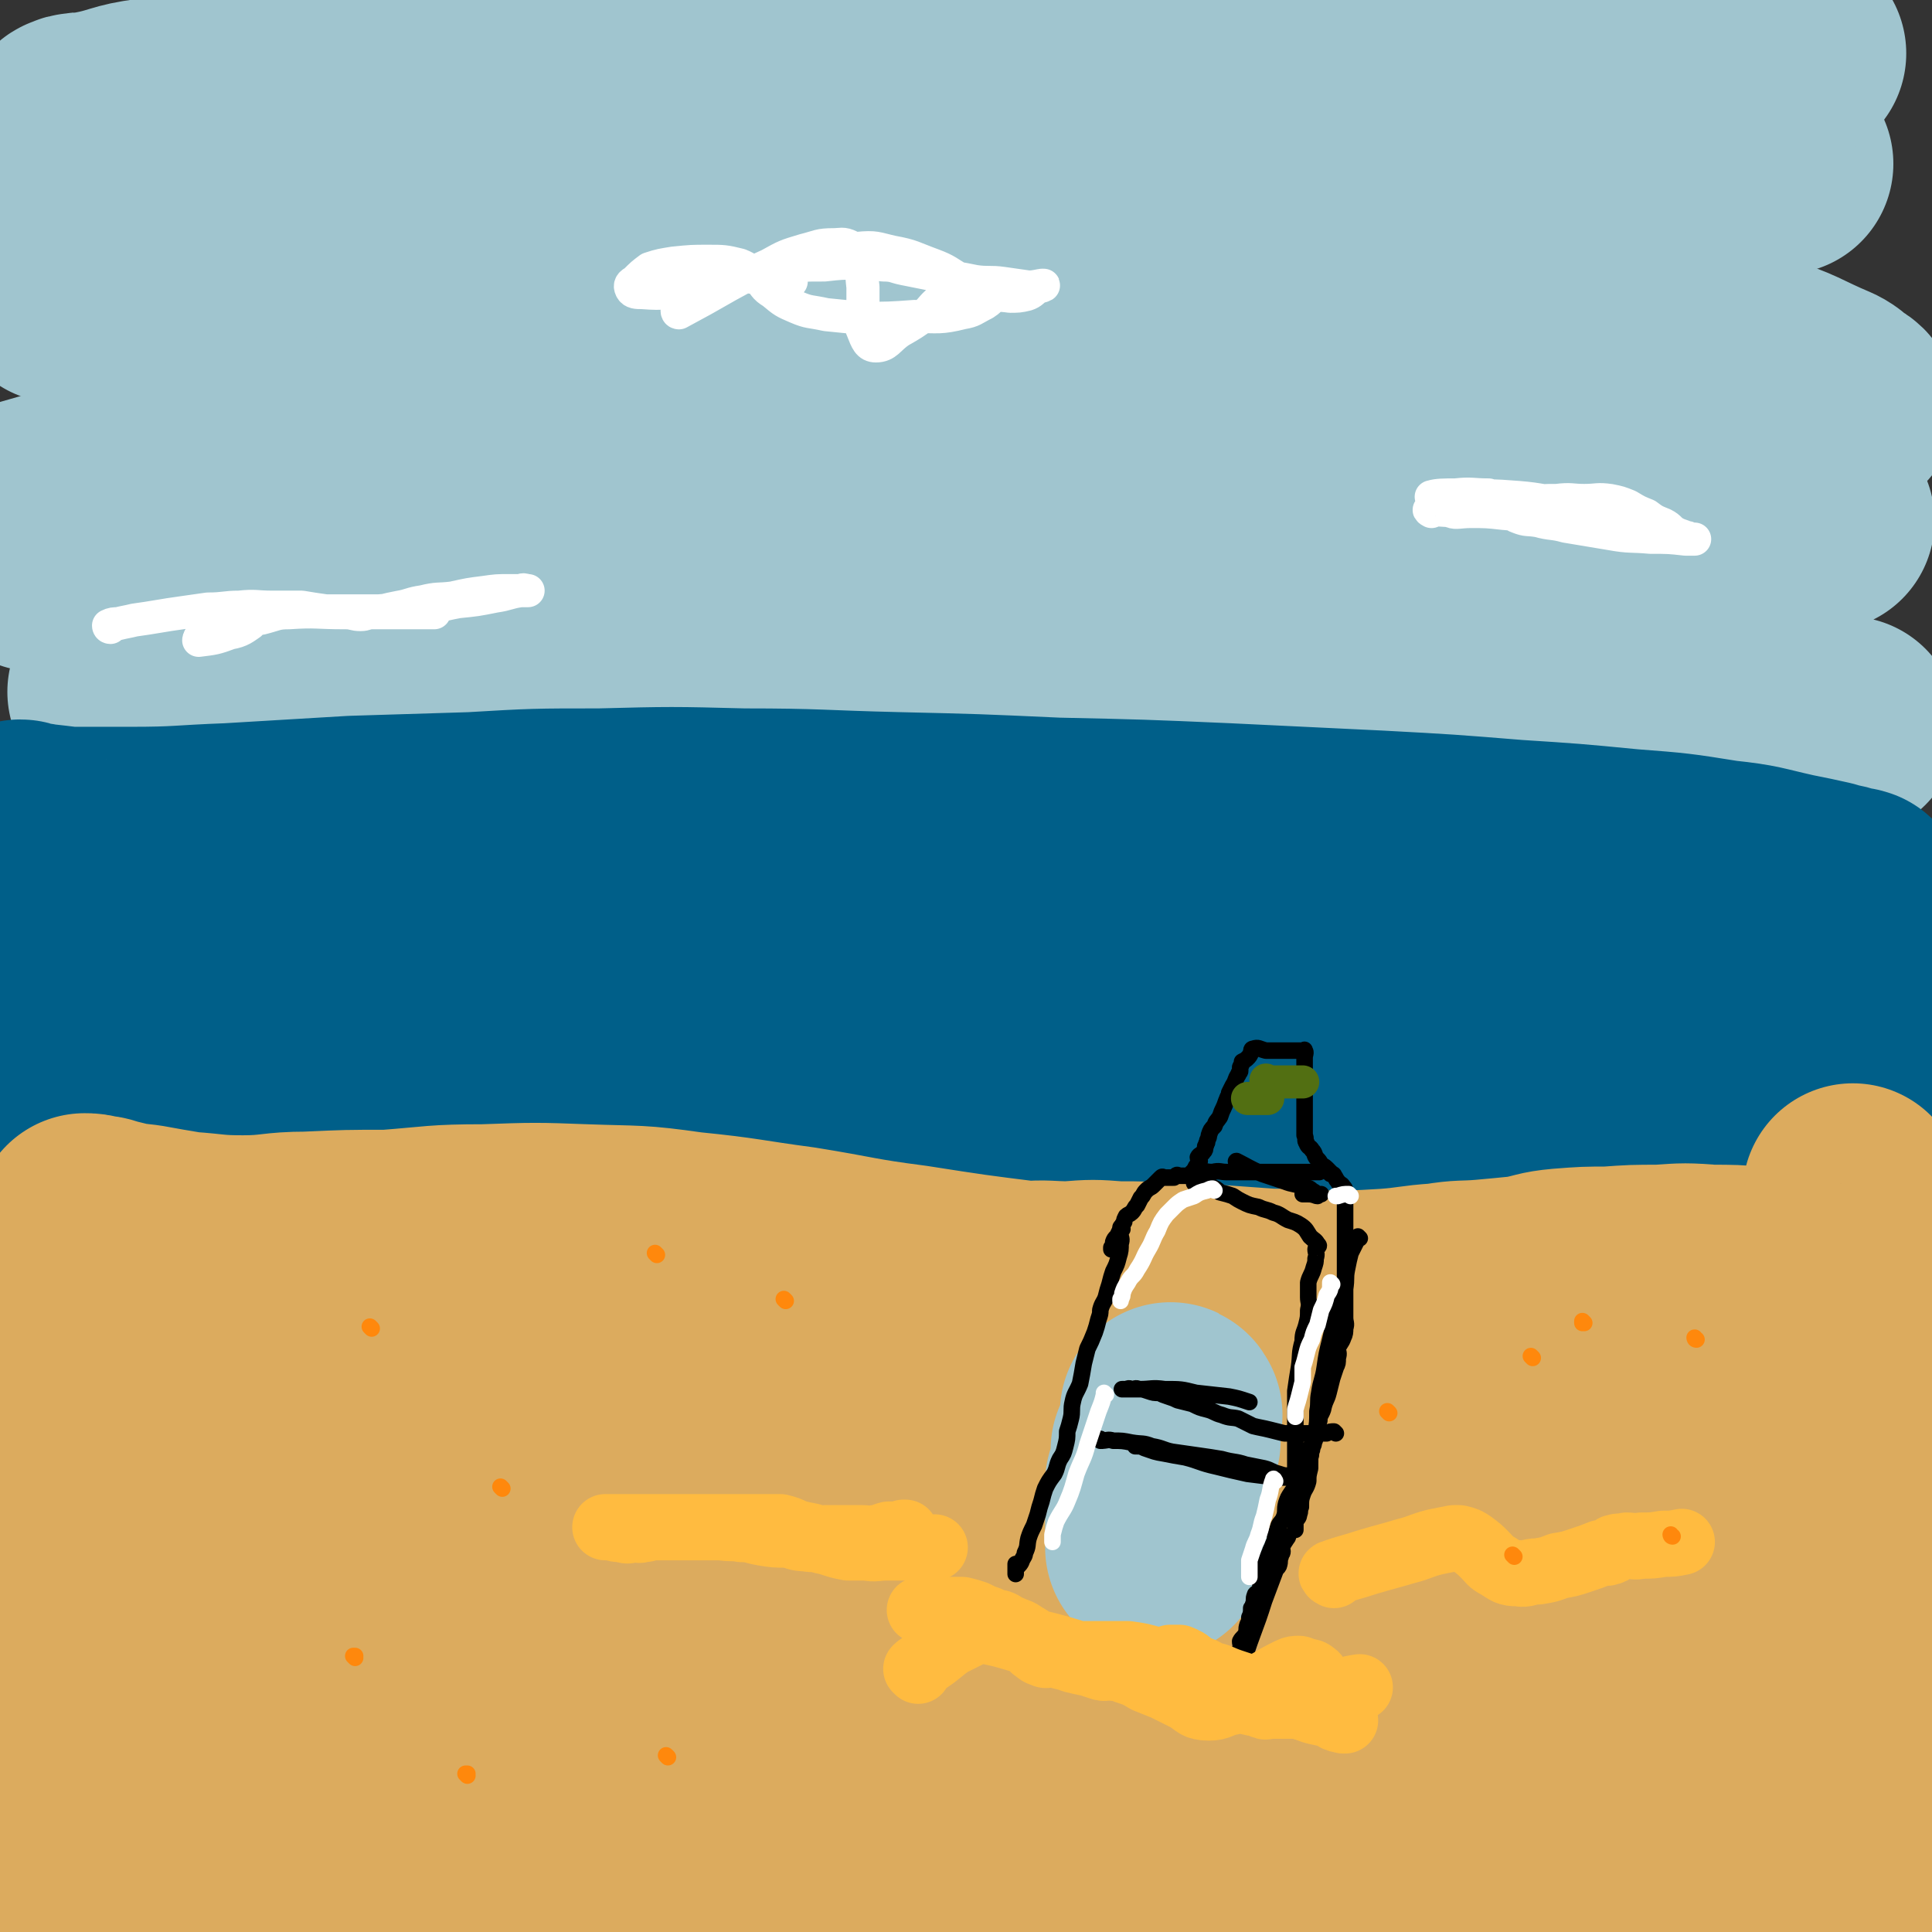 <svg viewBox='0 0 1050 1050' version='1.1' xmlns='http://www.w3.org/2000/svg' xmlns:xlink='http://www.w3.org/1999/xlink'><rect x="0" y="0" width="1050" height="1050" fill="#333333" stroke="none"/><g fill='none' stroke='rgb(160,197,207)' stroke-width='120' stroke-linecap='round' stroke-linejoin='round'><path d='M32,159c0,0 0,-1 -1,-1 0,0 1,1 1,1 0,0 0,0 0,0 5,-1 5,-1 10,-1 7,0 7,0 15,0 13,0 13,1 26,1 16,1 16,1 33,2 21,1 21,2 43,2 27,0 27,-1 54,-3 28,-1 28,-1 56,-2 29,-1 29,-1 59,-2 39,-2 39,-2 77,-3 44,0 44,0 88,0 43,0 43,-2 86,0 39,1 39,2 78,6 38,4 38,4 75,10 34,5 34,5 68,12 27,5 27,6 54,12 21,6 21,5 43,11 15,4 15,5 30,10 10,2 10,2 19,5 3,1 3,1 6,3 1,0 2,1 1,0 -3,-2 -4,-3 -9,-6 -10,-6 -9,-7 -20,-10 -33,-11 -34,-11 -68,-18 -49,-12 -49,-13 -99,-20 -54,-9 -55,-8 -109,-13 -56,-4 -56,-3 -112,-5 -55,-2 -55,-1 -111,-1 -47,0 -47,0 -95,0 -41,1 -41,2 -83,3 -36,0 -36,1 -72,1 -24,0 -24,0 -49,-1 -11,0 -12,0 -23,-2 -9,-2 -9,-2 -17,-6 -8,-2 -8,-2 -15,-5 -5,-2 -5,-3 -10,-6 -5,-2 -5,-2 -10,-5 -3,-1 -5,-2 -5,-4 0,-2 2,-2 5,-4 15,-6 15,-7 30,-11 33,-9 33,-10 67,-15 43,-7 43,-6 87,-9 48,-3 48,-3 96,-4 49,-1 49,0 99,0 55,0 55,0 111,0 56,0 56,0 113,1 50,1 50,1 101,1 41,1 41,0 82,0 30,0 30,-1 60,0 19,0 19,1 38,2 11,1 11,1 21,2 5,0 5,0 10,1 1,0 1,1 2,1 0,0 1,0 1,0 -3,0 -4,0 -8,0 -23,-1 -23,-1 -46,-2 -40,-3 -40,-3 -80,-6 -49,-3 -49,-4 -98,-6 -57,-2 -57,-2 -114,-3 -59,-1 -59,-1 -119,0 -60,1 -60,0 -120,4 -63,4 -63,4 -126,10 -60,6 -60,7 -119,14 -41,5 -41,6 -81,11 -18,3 -18,4 -36,5 -9,0 -9,-1 -17,-2 0,0 0,0 -1,0 '/><path d='M14,86c0,0 -1,0 -1,-1 14,-6 15,-7 30,-12 33,-11 32,-13 66,-21 53,-12 53,-12 107,-20 55,-9 55,-9 111,-15 54,-5 54,-5 108,-8 51,-2 51,-3 102,-2 53,1 53,2 106,5 51,2 51,3 103,6 45,2 45,1 90,4 35,1 35,2 70,4 21,1 22,0 43,1 10,0 10,0 21,1 3,0 2,1 5,1 1,0 1,0 1,0 -14,1 -15,2 -30,2 -42,0 -42,-2 -84,-2 -59,-2 -59,-2 -118,-3 -67,0 -67,-1 -133,0 -67,0 -67,0 -134,2 -58,2 -58,3 -116,6 -55,3 -55,3 -109,7 -51,4 -51,4 -101,9 -35,4 -35,3 -69,9 -16,2 -15,4 -31,7 -4,1 -4,0 -8,1 -2,0 -2,0 -4,1 -1,0 -1,1 -1,1 2,2 2,4 6,5 17,5 18,5 36,6 47,5 47,4 95,7 67,4 67,3 135,7 76,5 76,5 151,12 76,7 76,6 152,17 67,10 67,11 134,25 60,13 60,14 119,28 44,11 45,9 88,22 20,6 20,8 39,16 4,2 4,3 8,6 1,0 2,1 2,1 -7,1 -9,1 -17,1 -37,-1 -37,-1 -74,-3 -59,-2 -59,-4 -119,-5 -78,-1 -78,-1 -155,1 -96,3 -96,3 -192,10 -87,6 -87,6 -174,15 -77,8 -78,6 -153,19 -46,8 -45,12 -91,24 -8,2 -8,2 -16,5 '/><path d='M8,281c0,0 -1,0 -1,-1 4,-2 5,-2 10,-4 32,-9 31,-10 64,-16 85,-15 85,-17 171,-26 91,-10 91,-9 182,-13 88,-4 88,-4 177,-2 69,1 69,2 137,8 51,5 51,5 101,14 39,7 39,8 78,18 25,7 25,7 49,16 7,3 7,3 13,7 1,0 2,1 2,1 1,0 0,0 -1,0 -19,-4 -19,-5 -38,-8 -55,-7 -55,-8 -111,-12 -71,-4 -71,-4 -143,-3 -84,0 -85,0 -169,5 -86,5 -86,7 -171,14 -76,7 -76,7 -151,14 -55,5 -55,6 -111,10 -28,3 -28,3 -57,4 -8,0 -8,-2 -17,-2 -1,-1 -3,0 -2,0 6,-1 8,-2 16,-3 38,-4 38,-5 75,-8 68,-4 68,-4 135,-5 82,-1 82,-1 164,2 78,3 78,4 156,10 66,5 66,5 131,13 58,7 58,7 115,16 43,6 43,7 85,14 25,4 25,5 49,9 5,1 6,0 11,2 1,0 2,2 2,3 -2,0 -4,-1 -7,-1 -37,-1 -37,0 -74,0 -63,-1 -63,-2 -127,-2 -66,-1 -66,-2 -132,0 -74,2 -74,3 -148,7 -70,3 -70,3 -140,6 -58,3 -58,4 -117,6 -42,2 -42,1 -84,2 -25,0 -25,0 -50,0 -7,0 -7,0 -13,0 -1,0 -3,0 -3,0 4,1 6,2 12,2 31,1 31,1 63,1 62,-2 62,-3 124,-5 77,-3 77,-3 155,-4 81,-1 81,-3 161,-1 78,1 78,2 157,6 73,4 73,3 146,9 57,4 57,5 114,10 4,0 4,0 8,1 '/></g>
<g fill='none' stroke='rgb(0,95,137)' stroke-width='120' stroke-linecap='round' stroke-linejoin='round'><path d='M12,452c0,0 0,-1 -1,-1 0,0 1,1 1,1 1,0 1,0 2,0 3,1 3,0 6,1 9,1 9,1 17,2 17,0 17,0 34,0 27,0 27,-1 54,-2 34,-2 34,-2 67,-4 32,-1 32,-1 65,-2 34,-2 34,-2 69,-2 39,-1 39,-1 78,0 41,0 41,1 83,2 43,1 43,1 87,3 46,1 46,1 92,3 42,2 42,2 83,4 37,2 37,2 74,5 31,2 31,2 62,5 26,2 26,2 51,6 19,2 19,3 37,7 10,2 10,2 19,4 5,2 6,1 11,3 1,0 1,1 3,1 1,0 3,0 2,0 -2,-1 -3,0 -7,-1 -10,0 -10,0 -20,0 -20,-1 -20,-1 -39,-1 -28,-1 -28,-1 -56,0 -31,1 -31,1 -61,3 -30,1 -30,1 -60,4 -29,2 -29,2 -58,5 -31,3 -31,4 -62,6 -32,2 -32,2 -64,4 -28,1 -28,1 -56,1 -29,0 -29,-1 -58,-2 -29,-1 -29,0 -58,-1 -25,-1 -25,-1 -49,-3 -22,-1 -22,-2 -43,-3 -20,-1 -20,0 -40,0 -19,0 -19,-1 -39,0 -21,2 -21,2 -43,5 -23,3 -23,4 -45,7 -17,3 -17,2 -35,6 -13,2 -13,3 -27,6 -8,2 -8,2 -16,5 -4,2 -5,2 -9,4 -5,3 -5,3 -10,7 -1,0 -2,1 -2,1 0,-1 1,-2 2,-2 2,-1 2,-1 4,-1 14,-3 14,-3 27,-5 31,-5 31,-6 63,-10 40,-5 40,-5 80,-8 42,-3 42,-3 85,-3 44,0 44,0 89,3 44,3 44,4 87,9 44,6 44,7 87,14 43,7 43,8 85,14 40,6 40,6 79,11 36,4 36,3 72,7 29,3 29,3 58,5 28,2 28,3 55,4 23,2 23,1 46,2 14,0 14,0 28,1 10,1 10,0 20,2 5,0 5,0 9,1 1,1 1,2 2,3 1,0 0,-1 1,-1 1,0 1,0 1,1 1,0 1,-1 2,0 1,0 1,1 1,1 0,0 0,-1 -1,-1 -5,-2 -5,-2 -10,-3 -16,-3 -16,-3 -32,-4 -26,-2 -26,-3 -52,-3 -34,-1 -34,0 -68,2 -34,1 -34,1 -67,3 -34,2 -34,3 -68,5 -31,2 -31,2 -63,4 -31,1 -31,2 -63,3 -29,1 -29,1 -59,1 -26,0 -26,-1 -52,-1 -22,-1 -22,-1 -44,-2 -22,-1 -22,-2 -44,-3 -23,-1 -23,-1 -45,-1 -23,-1 -23,-1 -47,0 -23,0 -23,0 -46,1 -22,2 -22,2 -44,4 -18,1 -18,1 -37,2 -18,1 -18,1 -35,2 -17,2 -17,2 -33,3 -15,1 -15,0 -30,1 -13,1 -13,1 -25,2 -8,0 -8,0 -15,1 -5,0 -5,0 -9,1 -6,0 -7,0 -13,0 -10,-1 -10,-2 -21,-2 -4,-1 -7,0 -9,0 -1,-1 2,-1 4,-2 2,-2 2,-3 4,-5 0,0 0,0 0,0 '/></g>
<g fill='none' stroke='rgb(220,171,94)' stroke-width='120' stroke-linecap='round' stroke-linejoin='round'><path d='M47,666c0,0 -1,-1 -1,-1 2,0 3,0 6,1 4,0 4,1 9,2 8,2 8,2 17,3 11,2 11,2 23,4 15,1 15,2 31,2 17,0 17,-2 35,-2 22,-1 22,-1 44,-1 26,-2 26,-3 52,-3 28,-1 28,-1 55,0 28,1 28,0 56,4 30,3 30,4 60,8 31,5 30,6 61,10 32,5 32,5 64,9 30,3 30,3 60,5 27,3 27,2 54,4 22,2 22,2 44,4 18,1 18,0 37,2 14,0 14,1 28,2 13,0 13,0 25,1 16,0 16,0 31,1 15,0 15,0 29,0 14,0 14,0 27,0 13,0 13,0 25,0 12,0 12,0 23,0 11,-1 11,-1 21,-2 8,0 8,-1 17,-2 6,-1 6,0 13,-1 3,-1 3,-1 5,-1 2,-1 2,0 4,0 2,0 2,0 5,0 6,0 6,0 12,0 0,0 0,0 0,0 -2,-1 -2,-1 -4,-1 -6,-2 -6,-2 -11,-4 -6,-2 -6,-3 -11,-5 -6,-2 -6,-3 -12,-5 -6,-1 -6,-1 -12,-2 -7,-2 -7,-3 -15,-4 -12,-1 -12,-1 -24,-1 -14,-1 -14,-1 -28,0 -14,0 -14,0 -28,1 -12,0 -12,0 -25,1 -11,1 -10,2 -21,4 -10,1 -10,1 -21,2 -12,1 -12,0 -24,2 -15,1 -15,2 -29,3 -17,1 -17,1 -34,1 -15,0 -15,-1 -30,-1 -14,-1 -14,-1 -28,-2 -14,0 -14,-1 -28,-1 -13,-1 -13,-1 -27,-1 -13,-1 -13,-1 -26,0 -12,0 -12,-1 -24,0 -13,1 -13,2 -26,3 -12,2 -12,2 -24,3 -13,1 -14,0 -27,1 -13,0 -13,1 -27,2 -14,2 -14,1 -29,3 -17,1 -17,2 -34,3 -18,2 -18,3 -36,4 -18,2 -18,2 -36,3 -18,1 -18,1 -37,2 -17,1 -17,0 -34,1 -16,0 -16,0 -32,0 -17,0 -17,0 -34,0 -19,0 -19,-1 -38,0 -18,0 -18,1 -36,2 -15,2 -15,2 -30,4 -10,1 -10,1 -21,2 -7,0 -7,0 -13,1 -4,0 -4,1 -7,1 0,1 -1,0 -1,1 1,3 1,4 4,7 8,6 8,8 17,11 22,6 23,7 46,7 42,2 43,0 85,-3 50,-3 50,-5 99,-8 51,-3 51,-4 101,-5 54,-2 55,-3 109,-2 58,1 58,2 115,6 54,3 54,3 108,8 48,4 48,5 95,10 39,4 39,4 78,9 27,3 27,3 53,8 13,2 13,3 25,6 5,1 5,1 10,2 0,0 0,1 1,1 0,0 0,0 0,0 0,1 0,1 0,1 0,0 2,0 1,-1 -3,-1 -4,-1 -8,-1 -27,-5 -27,-6 -53,-8 -45,-5 -45,-5 -90,-8 -50,-4 -50,-5 -101,-7 -55,-2 -55,-2 -110,-1 -58,1 -59,0 -117,3 -59,4 -59,5 -117,10 -55,6 -55,7 -109,13 -45,5 -45,6 -90,10 -34,2 -34,3 -68,4 -22,0 -22,-1 -44,-2 -9,-1 -9,-2 -19,-3 -3,0 -3,0 -5,0 -3,1 -3,0 -6,1 -4,1 -6,1 -7,4 0,3 1,5 5,8 4,4 5,5 12,6 25,3 25,3 51,2 51,0 51,-1 103,-4 61,-4 61,-6 123,-11 65,-4 65,-5 131,-7 70,-3 70,-2 140,-2 64,1 64,1 128,5 57,4 57,5 115,10 45,5 45,4 89,11 21,3 21,4 42,10 6,2 6,3 12,5 2,1 1,2 2,3 1,1 4,1 3,1 -8,-1 -10,-1 -20,-2 -30,-4 -30,-4 -61,-8 -47,-5 -47,-7 -95,-11 -55,-5 -55,-5 -111,-7 -60,-3 -60,-3 -120,-4 -62,0 -62,0 -124,3 -58,2 -58,1 -117,6 -58,4 -58,4 -116,11 -49,6 -49,6 -97,14 -35,7 -35,8 -70,15 -16,3 -16,2 -32,5 -2,0 -2,1 -4,1 0,0 0,-1 0,-1 11,2 12,3 24,3 40,1 40,0 80,-1 62,-3 62,-3 125,-7 66,-5 66,-7 133,-11 70,-4 70,-5 139,-6 66,-1 66,0 132,3 58,2 58,1 115,6 49,4 49,6 97,13 38,6 38,6 77,11 22,4 22,3 44,8 8,2 8,3 15,5 4,2 5,2 9,3 0,1 2,1 1,1 -7,-1 -8,-2 -17,-4 -32,-7 -31,-8 -63,-14 -49,-9 -49,-10 -97,-15 -53,-5 -54,-5 -107,-6 -61,0 -61,1 -122,5 -59,5 -59,7 -118,14 -53,6 -53,5 -107,13 -44,6 -44,8 -88,14 -39,7 -39,6 -79,12 -31,4 -31,4 -63,8 -24,2 -24,2 -48,3 -15,2 -15,1 -31,2 -11,1 -11,1 -21,4 -3,0 -3,1 -6,2 -1,1 0,2 -1,2 -1,2 -2,1 -4,3 -1,1 -1,2 0,4 2,3 2,4 5,5 18,5 19,6 38,7 41,1 41,0 82,-2 53,-3 53,-4 106,-8 53,-5 53,-5 107,-9 54,-3 54,-4 108,-7 50,-3 50,-3 101,-5 47,-1 47,0 94,-1 44,0 44,0 88,0 35,1 35,0 70,1 24,1 24,1 49,3 17,1 17,0 34,2 11,2 11,2 22,5 5,1 5,1 10,2 3,1 3,1 6,2 0,0 1,1 1,1 0,1 0,1 -1,1 -8,0 -9,-1 -17,-2 -35,-1 -35,0 -69,-1 -48,0 -48,0 -96,-1 -51,-2 -51,-2 -102,-3 -55,-1 -55,-2 -111,-3 -54,0 -54,0 -107,0 -51,1 -51,1 -102,2 -45,2 -45,2 -91,4 -39,2 -39,2 -78,4 -32,2 -32,2 -64,5 -22,1 -22,1 -44,4 -11,2 -11,2 -22,5 -3,0 -3,0 -6,1 -2,1 -3,1 -4,3 -2,3 -2,3 -2,7 0,8 -2,9 1,17 5,11 5,13 13,20 12,9 13,9 27,13 18,4 19,3 38,3 42,0 42,0 84,-3 52,-4 52,-5 104,-11 52,-6 52,-7 104,-14 50,-6 50,-7 100,-13 46,-6 46,-7 93,-9 43,-3 43,-2 87,-1 33,0 34,0 67,4 30,4 30,4 59,10 28,5 28,6 55,12 24,6 24,6 48,12 19,4 19,3 39,7 13,3 13,4 26,6 10,1 10,0 20,1 2,1 2,1 5,1 1,1 1,0 3,0 0,0 0,0 1,0 1,0 1,1 1,0 0,0 0,-1 -1,-2 -7,-4 -7,-5 -15,-8 -18,-9 -18,-10 -37,-16 -27,-9 -27,-9 -55,-14 -29,-5 -29,-3 -59,-6 -29,-2 -29,-2 -58,-3 -25,0 -25,1 -50,0 -17,0 -17,0 -33,-1 -6,0 -6,0 -11,0 -1,0 -2,0 -1,0 2,0 3,1 7,0 16,0 16,0 32,-1 23,-3 23,-3 47,-7 22,-3 22,-3 44,-6 19,-4 18,-4 37,-8 17,-3 17,-3 34,-6 17,-3 17,-3 33,-7 13,-3 13,-2 26,-6 10,-3 9,-4 19,-8 7,-4 7,-4 14,-8 5,-2 5,-2 10,-4 1,-2 1,-2 3,-4 0,0 1,0 1,-1 1,-3 0,-3 0,-5 0,-8 0,-8 -1,-15 0,-11 -1,-11 -1,-22 0,-12 1,-12 0,-25 0,-14 -1,-14 -2,-28 -1,-14 -1,-14 -2,-28 -1,-15 -2,-15 -2,-30 -1,-14 0,-14 0,-28 0,-14 0,-14 0,-28 0,-12 -1,-12 0,-24 0,-7 1,-7 2,-15 0,-3 0,-3 0,-6 0,-1 0,-3 0,-2 -1,4 -2,5 -2,10 -2,11 0,12 -1,23 -1,17 0,17 -2,35 -2,16 -3,16 -4,33 -2,13 -1,13 -2,27 -1,23 0,23 -1,46 0,22 -1,22 -1,44 0,20 0,20 0,39 0,14 -1,14 -1,28 0,10 1,10 0,20 0,4 -1,4 -2,8 0,5 0,5 0,9 0,0 -1,-1 -1,-1 -1,2 -1,2 -1,4 -1,2 0,2 -1,4 -2,4 -3,4 -5,7 -2,3 -1,4 -3,7 -3,4 -3,4 -7,6 -4,3 -4,3 -8,5 -4,2 -4,2 -9,3 -3,1 -3,0 -7,1 -3,1 -3,0 -6,1 -4,2 -4,2 -8,4 -6,1 -6,1 -12,2 -10,2 -10,2 -19,3 -14,2 -14,2 -27,4 -13,1 -13,1 -27,3 -15,1 -15,1 -30,2 -18,2 -18,2 -35,4 -20,2 -20,2 -40,5 -18,2 -18,2 -36,5 -17,1 -17,1 -34,3 -12,1 -12,1 -24,2 -10,1 -10,1 -21,2 -12,0 -12,-1 -24,-1 -13,0 -13,0 -26,0 -13,0 -13,0 -27,0 -13,0 -13,0 -26,-1 -14,0 -14,-1 -27,-2 -12,-1 -12,-1 -25,-2 -11,-1 -11,0 -23,-1 -11,-2 -11,-3 -22,-5 -12,-1 -12,0 -23,-2 -11,-2 -11,-3 -22,-4 -11,-2 -11,-1 -22,-3 -11,-1 -11,-1 -22,-2 -13,-1 -13,-1 -27,-2 -12,-1 -12,-2 -24,-3 -12,-1 -12,0 -25,-1 -11,-1 -11,-2 -23,-3 -12,-2 -12,-1 -25,-2 -10,-1 -10,-1 -21,-2 -10,-1 -10,-1 -21,-2 -10,-1 -10,-1 -20,-2 -11,0 -11,0 -22,-1 -10,0 -10,0 -20,-1 -9,0 -9,0 -19,-1 -7,-1 -7,-2 -14,-3 -7,0 -7,0 -13,0 -4,0 -4,0 -8,0 -4,0 -4,0 -8,0 -4,1 -3,2 -7,2 -6,0 -6,-1 -11,-2 -4,0 -4,1 -7,0 -6,0 -6,-1 -11,-2 -5,0 -5,0 -10,-1 -1,0 -2,0 -3,-1 -1,-2 0,-3 0,-5 '/></g>
<g fill='none' stroke='rgb(160,197,207)' stroke-width='120' stroke-linecap='round' stroke-linejoin='round'><path d='M637,769c0,0 -1,-2 -1,-1 0,3 0,4 0,8 0,4 0,4 0,7 -1,5 -1,4 -2,8 0,4 0,4 -1,8 -1,4 -1,4 -1,8 -1,5 -1,5 -2,9 0,3 1,3 0,6 0,3 -1,3 -2,7 0,2 0,2 0,4 0,1 0,1 0,2 0,1 0,1 0,2 0,0 0,0 0,0 0,1 0,1 0,2 0,1 0,1 0,2 0,0 0,0 0,-1 0,0 0,0 0,-1 0,-1 0,-1 0,-2 0,-1 0,-1 0,-2 0,-2 0,-2 0,-4 0,-2 0,-2 0,-4 0,-2 0,-2 0,-3 0,-3 0,-3 0,-6 0,-3 0,-3 0,-6 0,-3 0,-3 0,-6 1,-2 2,-2 2,-5 1,-2 1,-2 1,-5 1,-2 0,-2 0,-4 0,-1 0,-1 0,-2 0,-1 0,-1 0,-2 '/></g>
<g fill='none' stroke='rgb(0,0,0)' stroke-width='9' stroke-linecap='round' stroke-linejoin='round'><path d='M610,668c0,0 -1,-1 -1,-1 0,0 0,0 0,1 1,1 0,1 0,3 0,2 1,2 0,5 0,3 0,4 -1,7 -1,4 -1,4 -3,8 -1,3 -1,3 -2,7 -1,3 -1,3 -2,7 -1,3 -2,3 -3,7 0,2 0,2 -1,5 -1,4 -1,4 -2,7 -2,5 -2,5 -4,9 -1,4 -1,4 -2,8 -1,6 -1,6 -2,11 -2,5 -3,5 -4,10 -1,4 0,5 -1,9 -1,4 -1,4 -2,7 0,4 0,4 -1,8 -1,4 -1,4 -3,7 -2,4 -1,4 -3,8 -3,4 -3,4 -5,8 -1,3 -1,3 -2,7 -1,3 -1,3 -2,7 -1,3 -1,3 -2,6 -2,4 -2,4 -3,7 -1,4 0,4 -2,8 0,2 -1,2 -2,5 -1,2 -2,2 -3,4 0,1 0,1 0,2 0,0 0,1 0,0 0,0 0,0 0,-1 0,-2 0,-2 0,-4 '/><path d='M605,679c0,0 -1,-1 -1,-1 0,0 0,1 0,1 1,-2 1,-2 1,-4 1,-3 2,-2 3,-5 2,-3 1,-3 3,-6 0,-1 0,-1 1,-3 1,-1 2,-1 3,-2 2,-2 1,-2 3,-4 1,-2 1,-2 2,-4 2,-2 1,-2 3,-4 2,-2 2,-1 4,-3 1,-1 1,-1 3,-3 1,-1 1,-1 1,-1 1,-1 1,0 1,0 0,0 0,0 0,0 2,0 2,0 3,0 1,0 2,0 3,0 1,-1 1,-1 1,-1 1,-1 1,0 2,0 1,0 1,0 1,0 1,0 1,0 2,0 0,0 0,0 1,0 1,0 1,0 1,0 1,-1 1,-1 2,-2 1,-1 1,-1 2,-3 1,-1 1,-1 2,-3 0,-1 -1,-1 -1,-2 1,-2 2,-1 3,-3 1,-1 1,-1 1,-3 1,-1 0,-1 1,-2 0,-2 1,-2 1,-4 1,-3 1,-3 3,-5 1,-3 1,-2 3,-5 1,-3 1,-3 2,-5 1,-2 1,-3 2,-5 0,-1 1,-1 1,-2 1,0 0,-1 0,-1 1,-2 1,-2 2,-4 2,-3 1,-3 3,-6 0,-1 1,-1 1,-2 0,-1 0,-1 0,-2 1,-2 1,-2 1,-3 2,-1 2,-1 3,-2 1,-1 1,-1 2,-3 0,-1 0,-2 1,-2 3,-1 3,0 7,1 3,0 3,0 7,0 3,0 3,0 7,0 2,0 2,0 4,0 1,0 1,0 2,0 1,0 1,-1 1,0 1,1 0,2 0,4 0,3 0,3 0,6 0,2 0,2 0,4 0,1 0,1 0,2 0,1 0,1 0,2 0,1 0,1 0,2 0,3 0,3 0,5 0,3 0,3 0,6 0,2 0,2 0,5 0,2 0,2 0,4 0,2 0,2 0,4 0,1 0,1 0,2 1,2 0,3 1,4 1,3 2,2 3,4 2,2 1,3 3,5 1,1 1,1 2,3 2,1 2,1 4,3 0,1 0,1 1,1 0,0 0,0 0,1 1,0 2,0 2,1 1,1 1,2 2,3 1,2 2,1 3,3 1,1 1,1 1,3 1,1 0,1 0,2 0,2 0,2 0,3 0,2 0,2 0,4 0,2 0,2 0,5 0,3 0,3 0,5 0,3 0,3 0,7 0,4 0,4 0,7 0,4 0,4 0,8 0,3 0,3 0,7 0,3 0,3 0,6 0,4 0,4 0,7 0,3 0,3 0,7 0,3 1,3 0,6 0,2 0,3 -1,5 -1,3 -2,3 -3,6 0,2 1,2 0,5 0,3 0,3 -1,5 -1,3 -1,3 -2,6 -1,4 -1,4 -2,8 -1,4 -2,4 -3,9 -1,3 -2,3 -2,6 -1,3 -1,3 -2,7 0,2 0,3 -1,5 0,2 -1,2 -1,4 -1,2 0,2 -1,4 0,2 0,2 -1,4 -1,2 -1,3 -3,5 -1,2 -1,2 -2,4 -2,3 -2,3 -4,6 -2,3 -2,3 -3,6 -1,4 0,4 -1,7 -1,3 -2,3 -3,5 -1,3 -1,3 -2,6 0,2 0,2 -1,4 -1,3 -1,2 -2,5 -1,2 -1,2 -2,4 -1,2 -1,2 -1,5 -1,2 0,2 -1,4 0,2 0,2 -1,4 0,2 0,2 -1,4 -1,1 -2,1 -2,2 -1,2 0,3 -1,5 0,1 0,1 -1,2 0,2 0,3 -1,5 0,2 0,2 -1,4 -1,3 0,3 -1,5 -1,2 -2,2 -3,4 0,2 1,2 0,4 0,0 0,0 0,1 -1,2 -1,2 -2,4 0,1 0,1 0,2 0,0 1,0 0,1 0,2 0,2 -1,3 0,2 0,2 0,3 -1,2 -1,2 -1,4 -1,1 0,1 -1,3 0,2 0,2 -1,4 0,1 0,1 0,1 0,1 0,1 0,1 0,0 0,0 0,0 0,1 0,1 0,1 0,0 0,0 0,0 0,0 0,0 0,-1 4,-10 4,-10 8,-21 5,-16 6,-16 11,-32 3,-8 3,-8 6,-16 0,-2 1,-1 2,-3 1,-3 0,-3 1,-5 0,-2 1,-1 1,-3 0,-1 -1,-1 0,-3 1,-2 2,-3 3,-5 0,0 0,1 -1,1 '/><path d='M739,673c0,0 -1,-1 -1,-1 0,0 0,0 0,1 0,0 0,0 0,0 -2,4 -2,4 -4,8 -1,4 -1,4 -2,9 -1,5 0,5 -1,10 -2,6 -3,6 -5,12 -2,8 -1,8 -3,16 -2,8 -2,8 -3,15 -1,7 -2,7 -3,14 -1,5 0,5 -1,10 0,6 0,6 -1,12 -2,5 -2,5 -3,11 0,4 0,4 0,8 -1,4 -1,4 -1,7 -1,4 -2,4 -3,7 -1,3 -1,3 -1,7 -1,2 0,2 -1,4 0,2 -1,2 -2,4 0,2 0,2 0,3 0,1 0,1 0,1 0,0 0,1 0,0 0,-2 0,-2 0,-5 0,-3 0,-3 0,-7 0,-4 0,-4 0,-9 0,-6 0,-6 0,-11 0,-6 0,-6 0,-11 0,-5 0,-5 0,-10 0,-4 0,-4 0,-9 0,-7 0,-7 0,-13 1,-7 1,-7 2,-13 1,-7 0,-7 2,-14 0,-5 1,-5 2,-9 1,-4 1,-4 1,-8 1,-4 0,-4 0,-7 0,-4 0,-4 0,-8 1,-4 2,-4 3,-8 1,-3 1,-3 1,-5 1,-3 0,-3 0,-5 0,-1 1,-1 1,-1 1,-1 1,-1 0,-2 -1,-2 -2,-2 -4,-4 -2,-3 -2,-4 -5,-6 -3,-2 -4,-2 -7,-3 -4,-2 -4,-3 -8,-4 -4,-2 -4,-1 -8,-3 -5,-1 -5,-1 -9,-3 -2,-1 -2,-1 -5,-3 -3,-1 -3,-1 -7,-2 -2,-2 -2,-2 -5,-3 -3,-1 -2,-2 -5,-3 -1,0 -2,1 -3,1 -1,0 -1,0 -1,0 0,-1 0,-1 0,-2 0,-1 0,-1 0,-1 1,-2 1,-2 3,-3 3,-1 3,0 7,0 4,-1 4,0 8,0 4,0 4,0 9,0 5,0 5,0 10,0 5,0 5,0 10,0 4,0 4,0 9,0 3,0 3,0 6,0 2,0 2,0 5,0 0,0 0,0 1,0 '/><path d='M673,632c0,0 -2,-1 -1,-1 6,3 7,4 14,7 6,2 6,2 12,4 5,2 5,1 10,3 3,1 3,0 5,2 2,1 3,2 3,3 -1,0 -2,-1 -5,-1 -1,-1 -1,0 -2,0 -1,0 -1,0 -1,0 0,0 0,0 0,0 1,0 1,0 2,0 4,0 4,0 8,0 0,0 0,0 0,0 '/><path d='M726,779c0,0 -1,-1 -1,-1 -2,0 -2,0 -4,1 -3,0 -3,0 -7,0 -4,0 -4,0 -9,0 -3,0 -3,0 -7,0 -4,-1 -4,-1 -8,-2 -4,-1 -5,-1 -9,-2 -4,-2 -4,-2 -8,-4 -4,-1 -4,0 -9,-2 -4,-1 -4,-2 -8,-3 -4,-1 -4,-1 -8,-3 -4,-1 -4,-1 -8,-2 -2,-1 -2,-1 -5,-2 -3,-1 -3,-1 -5,-2 -3,0 -3,0 -6,-1 -3,-1 -3,-1 -5,-1 -2,-1 -2,0 -4,0 -2,-1 -2,0 -3,0 -1,0 -3,0 -2,0 3,0 5,0 9,0 7,0 7,-1 14,0 9,0 9,0 17,2 9,1 9,1 18,2 5,1 5,1 11,3 '/><path d='M599,783c0,0 -1,-1 -1,-1 0,0 0,0 0,1 0,0 0,0 0,0 4,0 4,-1 7,0 5,0 5,0 10,1 6,1 6,0 11,2 6,1 6,2 11,3 7,1 7,1 14,2 7,1 7,1 13,2 7,2 7,1 13,3 5,1 5,1 10,2 4,1 4,2 8,3 3,1 3,1 7,1 1,1 1,1 2,1 1,1 1,0 2,0 1,0 2,0 1,0 -1,0 -2,1 -5,0 -4,0 -4,0 -8,0 -8,-1 -8,-1 -16,-2 -9,-2 -9,-2 -17,-4 -9,-2 -9,-3 -17,-5 -6,-1 -6,-1 -11,-2 -6,-1 -5,-1 -11,-3 -2,-1 -2,-1 -5,-1 '/></g>
<g fill='none' stroke='rgb(255,187,64)' stroke-width='36' stroke-linecap='round' stroke-linejoin='round'><path d='M499,908c0,0 -1,-1 -1,-1 0,0 0,0 1,0 0,0 0,0 0,0 0,1 -1,0 -1,0 2,-2 3,-2 7,-5 6,-4 6,-5 12,-9 6,-3 6,-3 12,-6 4,-2 4,-2 8,-4 2,0 2,0 4,-1 1,0 1,0 2,0 3,1 3,2 6,3 4,2 4,1 8,4 4,2 4,3 8,5 4,3 4,3 9,5 4,2 4,1 9,3 4,1 4,1 9,2 3,1 3,1 6,2 3,1 3,0 6,0 2,1 2,0 5,0 2,0 2,0 3,0 2,0 2,1 4,0 2,0 2,0 4,-1 4,-1 4,-1 8,-1 4,-1 4,-2 8,-3 2,0 2,0 4,0 0,0 0,0 1,0 1,1 1,0 2,1 3,1 3,2 6,4 4,2 4,1 8,4 3,2 3,2 7,5 2,2 3,1 5,3 2,1 1,2 2,4 1,0 1,0 2,0 1,1 1,1 3,1 1,1 1,1 3,2 0,0 0,0 1,0 1,1 2,0 3,0 2,1 2,2 4,2 1,1 1,0 2,0 0,0 0,0 1,0 1,0 1,0 1,0 1,0 1,0 1,0 2,0 2,0 3,0 2,0 2,0 4,0 2,0 2,0 3,0 2,0 2,0 4,0 2,1 2,1 4,1 2,0 2,0 4,0 2,1 2,2 4,2 1,1 1,1 3,1 2,1 2,1 3,1 2,1 1,2 3,2 1,1 1,0 3,1 1,0 1,0 1,0 0,0 -1,0 -1,0 -4,-2 -4,-2 -7,-3 -7,-2 -7,-1 -14,-4 -8,-2 -8,-2 -15,-5 -7,-3 -7,-3 -13,-5 -6,-2 -6,-2 -12,-4 -6,-2 -6,-3 -12,-4 -7,-3 -7,-3 -14,-4 -8,-2 -8,-3 -16,-4 -7,-2 -7,-2 -14,-3 -6,0 -6,0 -11,0 -5,0 -5,0 -11,0 -5,0 -5,0 -10,0 -3,0 -3,0 -6,0 -1,0 -1,0 -3,0 0,0 0,0 0,0 -3,0 -3,1 -5,0 -3,-1 -2,-1 -5,-3 -3,-3 -2,-3 -5,-5 -3,-2 -3,-1 -6,-3 -2,-1 -2,-1 -4,-2 -2,-2 -2,-2 -4,-3 -3,-2 -3,-1 -6,-3 -3,-1 -3,-1 -7,-3 -3,-1 -3,-1 -7,-2 -4,0 -4,0 -8,0 -3,0 -3,0 -6,0 -3,0 -3,0 -5,0 -2,0 -5,0 -4,0 1,1 4,1 8,2 5,1 5,1 10,3 8,3 8,3 16,6 10,2 10,2 20,5 11,2 11,2 22,5 10,3 10,3 20,6 8,3 8,3 16,6 6,2 6,2 11,5 5,2 5,2 10,4 6,3 6,3 12,6 5,3 5,5 12,5 6,0 6,-2 12,-3 6,-2 6,-2 11,-4 5,-3 4,-4 10,-7 5,-3 5,-3 11,-6 2,-1 3,-1 5,-1 1,0 1,1 3,1 2,1 3,0 5,2 2,1 1,2 2,4 1,2 1,2 3,2 3,2 3,2 6,3 7,0 7,-1 14,-2 '/><path d='M725,856c0,0 -2,-1 -1,-1 8,-3 10,-3 19,-6 10,-3 11,-3 21,-6 8,-2 8,-3 16,-5 5,-1 5,-1 10,-2 1,0 1,0 3,0 4,1 4,1 7,3 4,3 4,3 7,6 3,3 3,4 7,6 5,3 5,4 11,4 5,1 5,-1 11,-1 6,-1 6,-1 11,-3 6,-1 6,-1 12,-3 6,-2 6,-2 11,-4 3,0 4,0 6,-1 1,-1 0,-2 2,-2 2,-1 3,0 6,-1 4,0 4,1 8,0 6,0 6,0 12,-1 5,0 5,0 10,-1 '/><path d='M492,834c0,0 -1,-1 -1,-1 0,0 0,0 1,0 0,0 0,0 0,0 -5,1 -5,1 -9,1 -4,1 -4,2 -8,2 -3,1 -3,0 -6,0 -3,0 -3,0 -5,0 -3,0 -3,0 -6,0 -5,0 -5,0 -10,0 -5,0 -5,1 -10,0 -5,0 -5,-1 -10,-2 -7,0 -7,0 -13,-1 -6,-1 -6,-2 -12,-2 -5,-1 -5,0 -11,-1 -4,0 -4,0 -9,0 -4,0 -4,0 -8,0 -3,0 -3,0 -7,0 -2,0 -2,0 -5,0 -2,0 -2,0 -3,0 -2,0 -2,0 -4,0 -1,0 -1,0 -2,0 -3,1 -3,1 -5,1 -2,1 -2,0 -5,0 -3,1 -3,1 -6,0 -3,0 -3,0 -5,-1 -1,0 -1,0 -3,0 0,0 -1,0 -1,0 0,0 1,0 2,0 4,0 4,0 7,0 8,0 8,0 16,0 10,0 10,0 20,0 8,0 8,0 17,0 7,0 7,0 15,0 6,0 6,0 11,0 4,0 4,0 7,0 4,1 4,1 8,3 4,1 4,1 9,2 4,2 4,2 9,3 6,2 6,2 11,3 5,0 5,0 10,0 5,1 5,0 11,0 4,0 4,0 8,0 3,0 3,0 7,0 1,0 1,0 2,0 1,0 1,0 3,0 3,0 3,0 6,0 '/></g>
<g fill='none' stroke='rgb(82,111,18)' stroke-width='18' stroke-linecap='round' stroke-linejoin='round'><path d='M689,588c0,0 -1,-1 -1,-1 0,0 0,0 0,1 0,0 0,0 0,0 3,0 3,0 6,0 3,0 3,0 5,0 2,0 2,0 4,0 0,0 0,0 1,0 0,0 -1,0 -1,0 -1,0 -1,0 -2,0 0,0 0,0 0,0 1,0 1,0 2,0 2,0 2,0 4,0 0,0 0,0 1,0 0,0 0,0 0,0 '/><path d='M687,597c0,0 -1,-1 -1,-1 0,0 1,1 0,1 -2,0 -2,0 -5,0 -1,0 -1,0 -2,0 -1,0 -1,0 -1,0 2,0 3,0 5,0 2,0 2,0 4,0 0,0 0,0 1,0 0,0 0,0 1,0 '/></g>
<g fill='none' stroke='rgb(255,255,255)' stroke-width='9' stroke-linecap='round' stroke-linejoin='round'><path d='M724,698c0,0 -1,-1 -1,-1 0,0 0,0 0,1 0,3 0,3 -2,6 -1,4 -1,4 -3,8 -1,4 -1,4 -2,8 -2,4 -2,4 -3,8 -2,4 -2,4 -3,8 -1,4 -1,4 -2,7 0,4 0,4 0,8 -1,4 -1,4 -2,8 -1,4 -1,3 -2,7 0,2 0,2 0,4 '/><path d='M693,805c0,0 -1,-2 -1,-1 -2,5 -1,6 -3,11 -1,5 -1,5 -2,9 -2,5 -1,5 -3,10 -1,4 -2,4 -3,8 -1,3 -1,3 -2,6 0,2 0,2 0,5 0,1 0,1 0,2 0,1 0,1 0,2 '/><path d='M660,647c0,0 -1,-1 -1,-1 -1,0 -1,0 -3,1 -4,1 -4,1 -7,3 -3,1 -3,1 -6,2 -3,2 -3,2 -5,4 -2,2 -2,2 -4,4 -3,4 -3,4 -5,9 -3,5 -2,5 -5,10 -3,5 -2,5 -6,11 -2,4 -3,3 -5,7 -2,3 -2,3 -3,6 0,1 0,2 -1,3 0,0 0,0 0,1 '/><path d='M601,758c0,0 -1,-1 -1,-1 0,0 0,0 0,1 0,0 0,0 0,0 -1,4 -1,4 -3,9 -3,9 -3,9 -6,18 -2,8 -3,8 -6,16 -2,7 -2,8 -5,15 -2,5 -3,5 -6,11 -1,3 -1,3 -2,7 0,2 0,2 0,4 '/><path d='M734,650c0,0 -1,-1 -1,-1 -3,0 -3,0 -6,1 0,0 0,0 -1,0 '/></g>
<g fill='none' stroke='rgb(255,136,12)' stroke-width='9' stroke-linecap='round' stroke-linejoin='round'><path d='M202,722c0,0 -1,-1 -1,-1 '/><path d='M357,682c0,0 -1,-1 -1,-1 0,0 0,0 1,1 0,0 0,0 0,0 '/><path d='M427,707c0,0 -1,-1 -1,-1 '/><path d='M273,809c0,0 -1,-1 -1,-1 '/><path d='M193,901c0,0 -1,-1 -1,-1 0,0 1,0 1,0 '/><path d='M254,965c0,0 -1,-1 -1,-1 0,0 1,0 1,0 0,0 0,0 0,0 0,1 -1,0 -1,0 '/><path d='M363,955c0,0 -1,-1 -1,-1 '/><path d='M861,719c0,0 -1,-1 -1,-1 0,0 0,0 0,1 0,0 0,0 0,0 '/><path d='M922,728c-1,0 -1,-1 -1,-1 '/><path d='M909,835c-1,0 -1,-1 -1,-1 '/><path d='M823,846c0,0 -1,-1 -1,-1 0,0 0,0 0,0 '/><path d='M755,768c0,0 -1,-1 -1,-1 '/><path d='M833,738c0,0 -1,-1 -1,-1 '/></g>
<g fill='none' stroke='rgb(255,255,255)' stroke-width='18' stroke-linecap='round' stroke-linejoin='round'><path d='M369,170c0,0 -1,-1 -1,-1 0,0 0,1 1,1 0,0 0,0 0,0 13,-7 13,-7 27,-15 11,-6 11,-6 22,-11 9,-5 9,-5 19,-8 8,-2 8,-3 16,-3 4,0 5,-1 9,1 3,2 3,3 4,7 3,7 2,7 3,15 0,7 0,7 0,14 0,5 -2,6 0,10 2,5 3,8 7,8 6,0 7,-4 13,-8 7,-4 7,-4 14,-9 4,-4 4,-5 8,-8 5,-3 5,-3 10,-4 4,-1 5,0 9,0 3,0 3,0 7,0 1,1 3,0 3,1 -1,2 -2,3 -5,5 -6,3 -6,4 -12,5 -12,3 -13,2 -26,2 -14,1 -14,1 -28,1 -10,-1 -10,-1 -20,-2 -9,-2 -9,-1 -16,-4 -7,-3 -7,-3 -13,-8 -5,-3 -4,-4 -8,-8 -5,-4 -5,-5 -10,-7 -8,-2 -9,-2 -17,-2 -9,0 -9,0 -19,1 -6,1 -7,1 -13,3 -4,3 -4,3 -8,7 -2,1 -3,2 -2,4 1,2 3,2 6,2 13,1 13,0 25,-2 18,-4 18,-4 36,-9 15,-4 15,-5 31,-9 12,-3 12,-4 25,-4 10,-1 10,0 19,2 11,2 11,3 22,7 8,3 8,4 15,8 7,3 6,5 13,7 7,2 7,1 14,2 4,0 5,0 9,-1 3,-1 3,-2 6,-4 1,0 4,-1 3,-1 -2,0 -4,1 -8,1 -7,-1 -7,-1 -14,-2 -7,-1 -8,0 -15,-1 -10,-2 -10,-2 -19,-3 -10,-2 -10,-2 -20,-4 -5,-1 -5,-2 -11,-2 -7,-1 -7,-1 -14,-1 -9,0 -9,0 -18,1 -11,0 -11,0 -22,1 -7,1 -7,1 -14,2 -6,0 -5,1 -11,2 -2,0 -4,0 -3,0 4,1 6,1 13,2 9,1 9,1 19,2 '/><path d='M778,278c0,0 -2,-1 -1,-1 8,0 9,1 18,0 9,0 9,0 18,-1 9,-1 9,-2 18,-3 7,-1 8,-1 15,-1 8,-1 8,0 15,0 7,0 7,-1 14,0 5,1 5,1 10,3 5,3 5,3 10,5 4,3 4,3 9,5 4,2 3,3 7,5 2,1 3,1 5,2 2,0 2,1 3,1 0,0 0,0 0,0 0,0 1,0 1,0 1,0 1,0 1,0 -2,0 -3,0 -5,0 -9,-1 -9,-1 -19,-1 -11,-1 -11,0 -22,-2 -12,-2 -12,-2 -24,-4 -7,-2 -8,-1 -15,-3 -6,-1 -6,0 -11,-2 -3,-1 -2,-2 -5,-3 -4,-2 -5,-1 -9,-3 -2,0 -2,-1 -3,-1 -3,0 -3,1 -6,1 -4,1 -4,0 -8,1 -3,1 -6,2 -5,2 2,1 5,0 10,0 9,0 9,0 18,1 12,1 12,1 24,2 9,0 9,0 18,0 8,0 8,0 15,0 7,0 7,0 13,0 3,0 7,0 6,0 -3,-2 -8,-3 -15,-4 -13,-2 -14,-2 -27,-3 -15,-2 -15,-3 -31,-4 -12,-1 -12,0 -25,0 -6,0 -6,0 -11,0 -3,0 -7,0 -6,0 3,-1 7,-1 13,-1 9,-1 9,0 18,0 '/><path d='M60,341c0,0 -1,0 -1,-1 2,-1 3,-1 5,-1 4,-1 5,-1 9,-2 7,-1 7,-1 13,-2 6,-1 6,-1 13,-2 7,-1 7,-1 14,-2 9,0 9,-1 17,-1 9,-1 9,0 18,0 8,0 8,0 16,0 6,1 6,1 13,2 6,0 6,0 11,1 4,0 4,1 8,1 3,0 3,-1 6,-1 3,-1 3,-1 6,-1 4,-1 4,-1 9,-2 6,-1 6,-2 13,-3 8,-2 8,-1 16,-2 9,-2 9,-2 17,-3 7,-1 7,-1 14,-1 4,0 4,0 8,0 1,0 1,0 1,0 0,0 1,0 1,0 -2,0 -2,-1 -4,0 -7,1 -7,2 -14,3 -10,2 -10,2 -20,3 -11,2 -11,3 -22,4 -11,1 -11,0 -21,1 -9,0 -9,0 -18,0 -9,0 -9,0 -18,0 -9,0 -9,-1 -18,0 -9,0 -9,0 -17,2 -6,1 -6,1 -12,3 -5,2 -5,1 -10,4 -3,2 -2,2 -4,5 -1,1 -1,2 -1,2 8,-1 9,-1 17,-4 6,-1 8,-3 11,-5 1,0 -3,0 -3,0 0,0 1,0 1,0 1,0 1,0 1,0 0,-1 -1,-1 0,-1 3,-2 3,-2 7,-2 8,-2 8,-3 15,-3 15,-1 15,0 30,0 20,0 20,0 40,0 4,0 4,0 9,0 '/></g>
</svg>